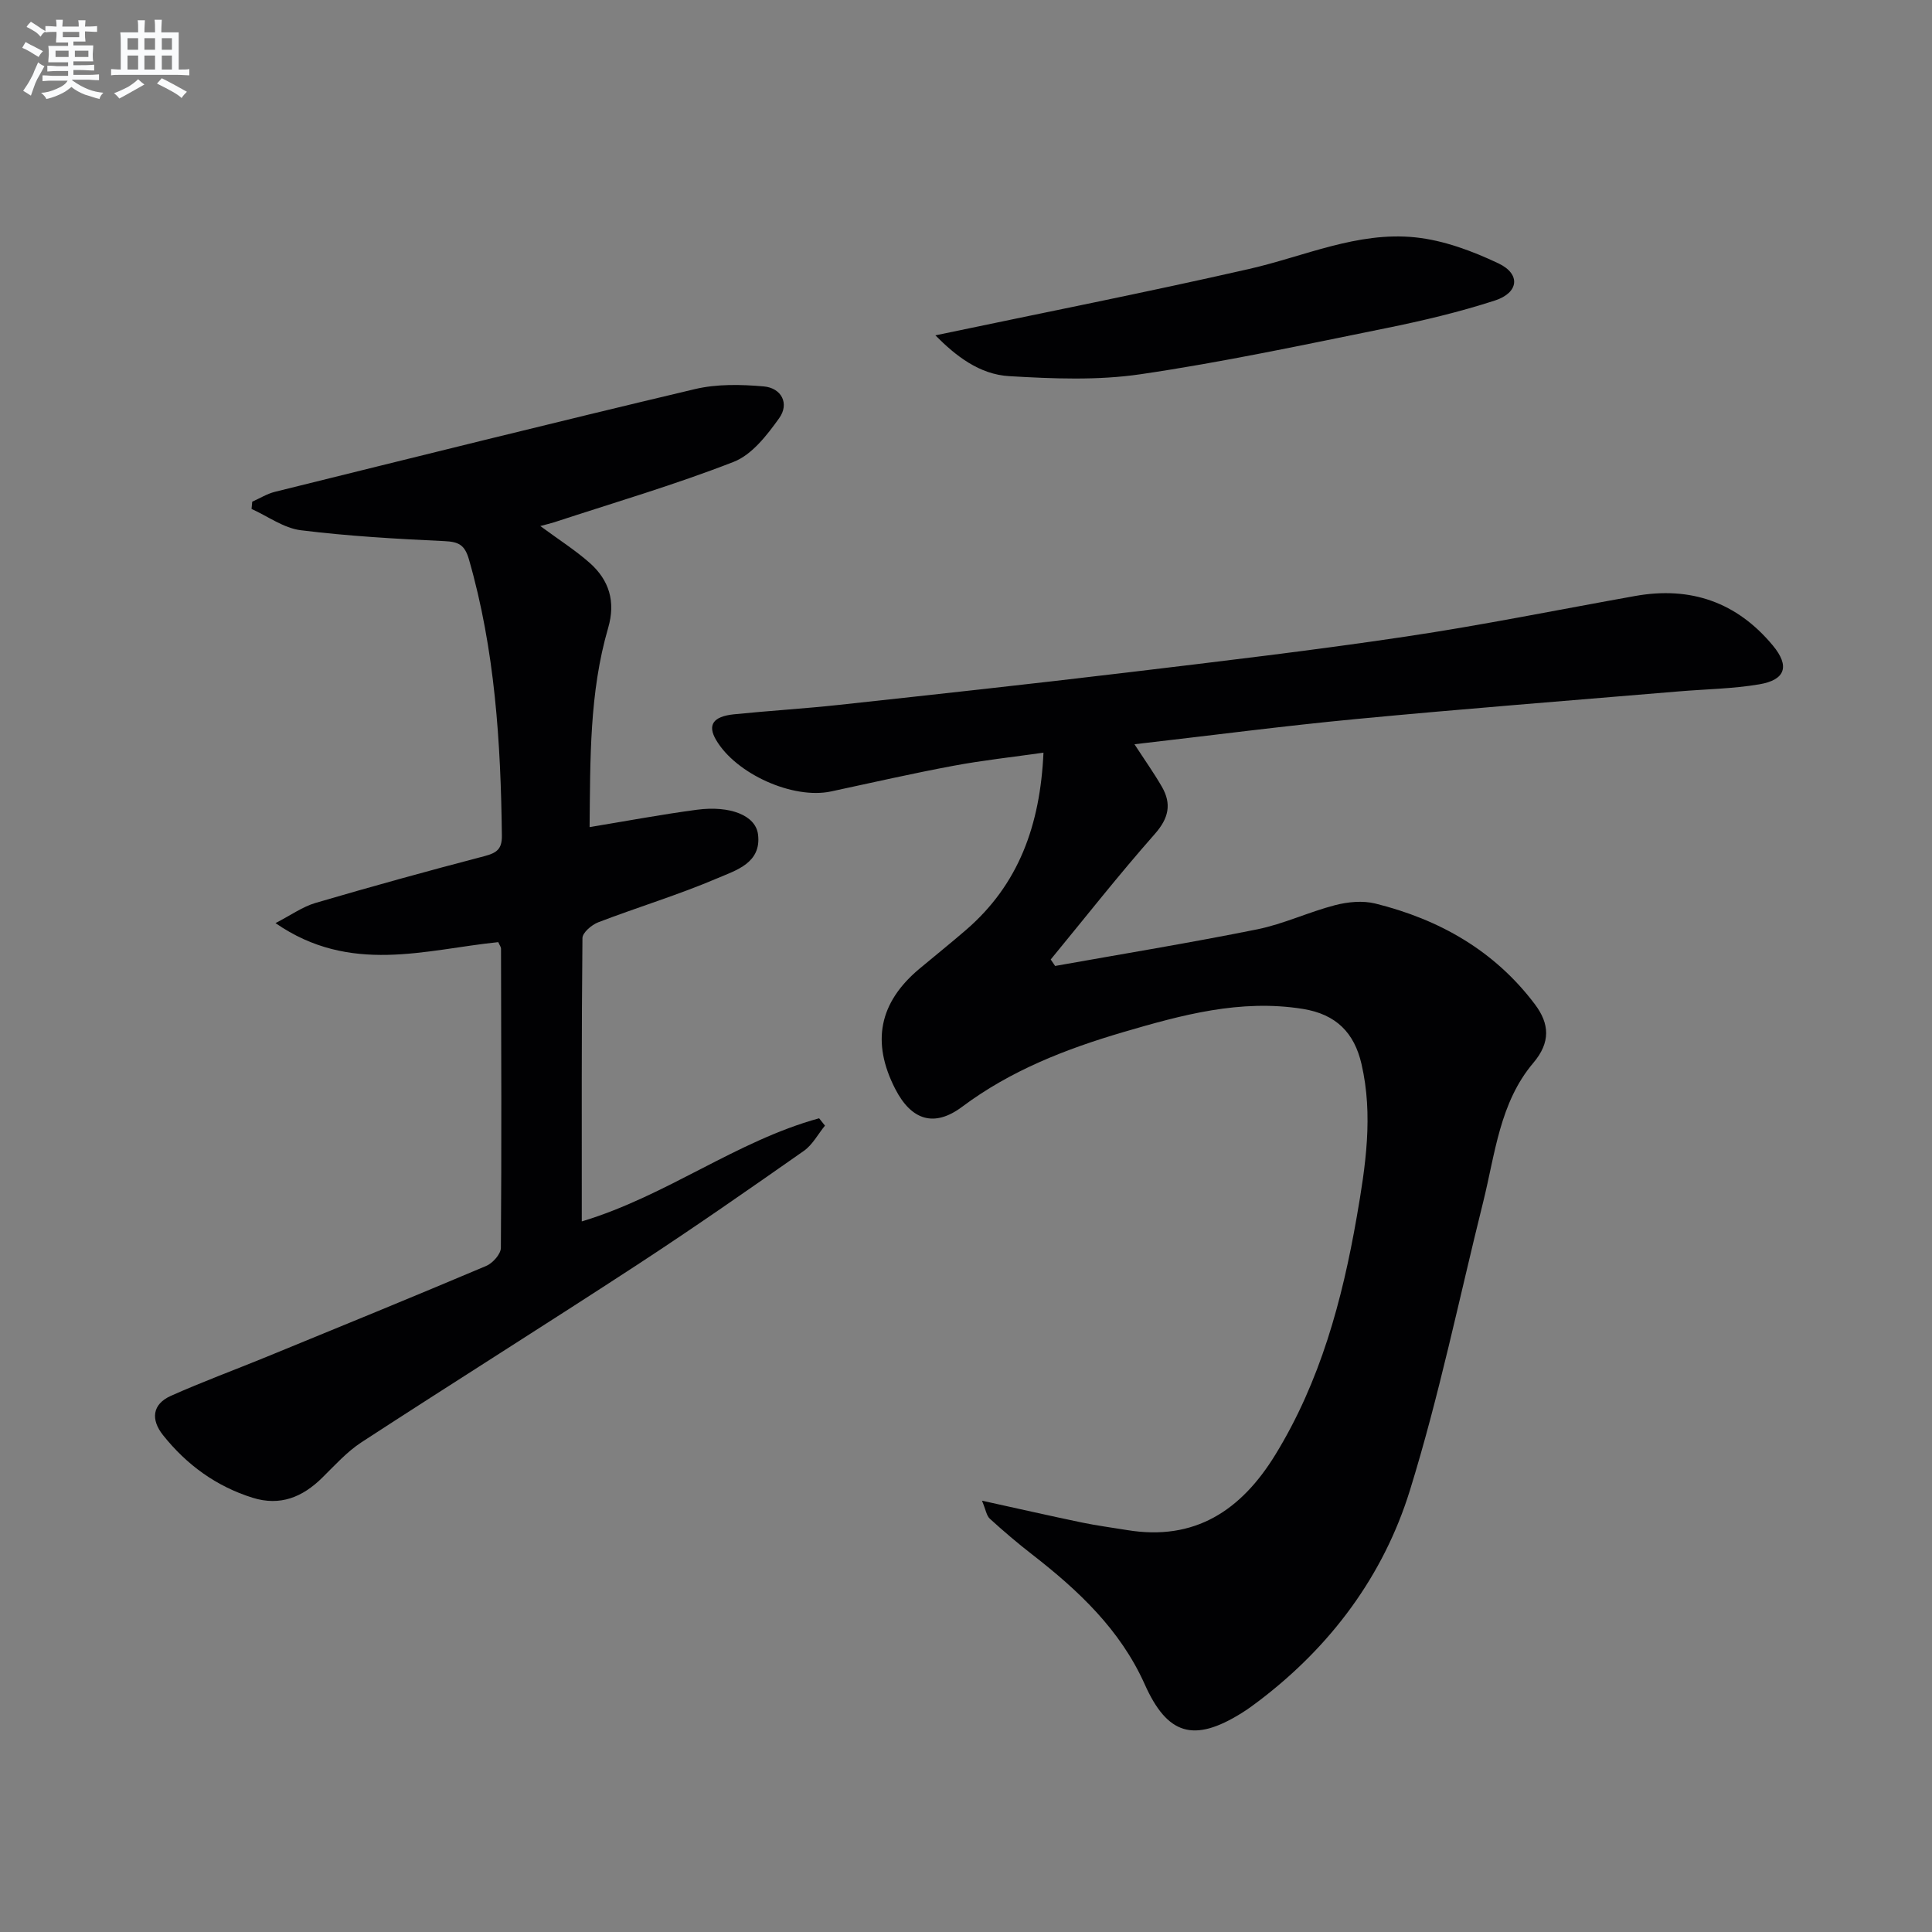 <svg enable-background="new 0 0 400 400" viewBox="0 0 400 400" xmlns="http://www.w3.org/2000/svg"><rect x="0" y="0" width="400" height="400" fill="#808080" stroke="none"/><g fill="#010103"><path d="m203.31 310.7c7.52 1.65 14.09 3.15 20.68 4.52 3.08.64 6.22 1.05 9.33 1.56 14.07 2.33 23.67-4.08 30.74-15.62 9.29-15.16 13.83-31.92 16.84-49.21 1.83-10.5 3.44-21.06.98-31.67-1.48-6.4-5.19-10.29-12.16-11.4-12.96-2.07-25.09 1.27-37.2 4.82-11.84 3.48-23.26 7.92-33.31 15.44-5.78 4.33-10.51 2.81-13.84-3.65-5.01-9.73-3.36-17.94 5-24.93 3.19-2.67 6.44-5.27 9.59-7.99 10.94-9.41 15.4-21.71 16.08-36.74-6.42.92-12.58 1.58-18.66 2.72-8.47 1.58-16.88 3.5-25.32 5.31-7.86 1.68-19.69-3.61-23.82-10.69-1.78-3.05-.64-4.83 3.7-5.28 7.27-.74 14.58-1.17 21.84-1.96 19.82-2.15 39.64-4.31 59.43-6.68 19.29-2.31 38.6-4.58 57.81-7.45 15.91-2.37 31.7-5.58 47.54-8.41 11.47-2.05 21.06 1.29 28.5 10.27 3.52 4.24 2.62 7.1-2.8 8.02-5.54.94-11.23 1-16.85 1.48-22.19 1.87-44.39 3.59-66.55 5.7-15.17 1.44-30.28 3.43-45.98 5.23 2.12 3.26 4.02 5.94 5.66 8.77 2.07 3.58 1.45 6.53-1.46 9.82-7.44 8.43-14.39 17.28-21.54 25.97.3.45.61.89.91 1.34 13.95-2.49 27.95-4.78 41.84-7.58 5.48-1.11 10.66-3.59 16.1-5 2.66-.69 5.74-.99 8.36-.34 13.27 3.29 24.69 9.76 33.05 20.88 3.02 4.02 3.26 7.86-.35 12.12-6.95 8.21-7.89 18.79-10.36 28.73-4.97 19.95-9.11 40.17-15.19 59.78-5.46 17.63-16.34 32.23-31.21 43.54-1.19.91-2.4 1.79-3.67 2.58-9.85 6.12-15.33 4.52-20.02-5.99-5.07-11.32-13.75-19.45-23.3-26.87-3.02-2.34-5.94-4.83-8.76-7.4-.69-.61-.84-1.85-1.63-3.74z"/><path d="m111.86 108.91c3.88 2.86 7.27 5.01 10.23 7.63 4.03 3.57 5.41 8 3.82 13.47-3.91 13.41-3.69 27.23-3.84 41.23 7.62-1.25 14.89-2.62 22.21-3.59 6.88-.91 12.16 1.16 12.66 5.1.75 5.91-4.55 7.43-8.36 9.06-8.07 3.45-16.52 6-24.72 9.14-1.36.52-3.26 2.14-3.27 3.27-.2 19.31-.14 38.62-.14 58.66 17.55-5.27 32-16.65 49.14-21.35.4.51.81 1.01 1.21 1.52-1.44 1.76-2.57 3.96-4.36 5.22-11.43 8.01-22.89 16-34.57 23.63-18.93 12.36-38.08 24.37-57.02 36.7-3.02 1.97-5.52 4.77-8.12 7.33-4.09 4.04-8.71 5.95-14.44 4.16-7.54-2.36-13.65-6.83-18.53-12.95-2.56-3.21-2.29-6.41 1.65-8.16 6.48-2.89 13.16-5.35 19.73-8.04 15.2-6.23 30.41-12.45 45.54-18.85 1.34-.57 3.01-2.45 3.02-3.73.16-20.66.08-41.31.03-61.97 0-.3-.25-.6-.57-1.33-15.04 1.53-30.62 6.8-46.12-3.94 3.23-1.67 5.61-3.39 8.26-4.17 11.62-3.41 23.3-6.64 35.02-9.7 2.51-.66 3.62-1.45 3.59-4.22-.23-19.32-1.43-38.48-6.82-57.21-.89-3.08-2.18-3.65-5.12-3.79-9.92-.46-19.85-1.03-29.7-2.25-3.53-.44-6.8-2.88-10.19-4.41.05-.5.1-1 .14-1.5 1.56-.69 3.05-1.63 4.68-2.04 28.97-7.17 57.93-14.39 86.97-21.27 4.55-1.08 9.53-.97 14.24-.56 3.7.32 5.37 3.57 3.21 6.58-2.52 3.52-5.64 7.57-9.42 9.04-12.16 4.75-24.74 8.43-37.16 12.51-.78.25-1.55.42-2.88.78z"/><path d="m193.66 69.43c22.18-4.66 43.6-8.88 64.89-13.73 11.44-2.6 22.47-7.8 34.45-6.56 5.9.61 11.85 2.83 17.26 5.4 4.62 2.2 4.21 6.07-.76 7.68-7.37 2.39-14.97 4.19-22.57 5.73-16.88 3.42-33.75 7.03-50.78 9.53-8.9 1.31-18.15.93-27.18.4-6.21-.35-11.11-4.21-15.31-8.45z"/></g><path d="m6.8 9.5c.6.3 1.3.7 2.1 1.1-.4.4-.7.8-.9 1.2-.7-.4-1.3-.8-1.8-1.1s-1.1-.6-1.6-.8c.2-.4.5-.8.7-1.2.4.2.8.5 1.5.8zm.9 6.9c-.3.6-.5 1.1-.7 1.7s-.4 1.1-.6 1.7c-.6-.4-1.1-.7-1.6-1 .7-1 1.2-1.8 1.5-2.4.3-.5.6-1.1.8-1.7.3-.6.5-1.2.8-1.8.3.3.8.6 1.3.8-.7 1.3-1.2 2.2-1.5 2.7zm.1-11c.4.3 1 .7 1.7 1.1-.5.2-.8.6-1.1 1.1-.5-.6-1-1-1.4-1.2s-.9-.6-1.5-.8c.2-.4.5-.7.9-1.1.5.3.9.6 1.4.9zm10.5 13.1c1 .4 2 .6 3.1.7-.4.4-.7.8-.8 1.3-.9-.2-1.9-.6-3-.9-1-.4-2-.9-2.8-1.6-.5.4-1.1.9-1.9 1.3s-1.9.9-3.3 1.2c-.1-.3-.5-.8-1.1-1.3 1 0 2.1-.3 3.2-.8 1.2-.5 1.9-1 2.3-1.7h-3.2c-.4 0-1 0-2 .1v-1.2c1 0 1.7.1 2 .1h3.3v-1h-2.3c-.2 0-.9 0-2 .1v-1.2c1.2 0 1.9.1 2 .1h2.3v-.8h-4.1c0-.7.1-1.2.1-1.6 0-.5 0-1.1-.1-1.8h4.1v-.7h-2.5c0-.6.1-1.1.1-1.6v-.6h-.5c-.4 0-1 0-1.8.1v-1.3c1.2 0 1.9.1 2.1.1h.2c0-.3 0-.8-.1-1.4h1.4c0 .6-.1 1-.1 1.4h3.4c0-.4 0-.8-.1-1.3h1.5c0 .4-.1.9-.1 1.3.7 0 1.5 0 2.5-.1v1.2c-1 0-1.8-.1-2.5-.1v.6c0 .3 0 .8.1 1.5h-2.5v.8h4.1c0 .8-.1 1.3-.1 1.8s0 1 .1 1.5h-4.1v.8h1.4c.8 0 1.8 0 2.9-.1v1.2c-1 0-1.9-.1-2.8-.1h-1.5v1h3.2c.3 0 1 0 2.1-.1v1.2c-1.1 0-1.8-.1-2.1-.1h-3.4l-.1.1c1.4 1 2.4 1.5 3.4 1.9zm-4.1-6.7v-1.3h-2.7v1.3zm2.2-4.1v-1.1h-3.4v1.1zm1.9 4.1v-1.3h-2.8v1.3z" fill="#fafbfc"/><path d="m37 6.7v2.3 5.4c1 0 1.8 0 2.2-.1v1.3c-.6 0-1.5-.1-2.5-.1h-11.9c-.7 0-1.3 0-1.8.1v-1.3c.5 0 1.1.1 2 .1v-5.2c0-1 0-1.8-.1-2.5h3.7c0-1.3 0-2.1-.1-2.5h1.5c0 .4-.1 1.3-.1 2.5h2.2c0-1.2 0-2.1-.1-2.6h1.5c0 .4-.1 1.3-.1 2.6zm-12.3 13.7c-.3-.4-.7-.8-1.1-1.1 1.1-.4 2.1-.9 2.9-1.3.8-.5 1.5-1 2.1-1.6.4.4.9.8 1.3 1.1-2.5 1.4-4.2 2.4-5.2 2.9zm3.9-10.1v-2.4h-2.2v2.4zm0 4.1v-2.9h-2.2v2.9zm3.5-4.1v-2.4h-2.2v2.4zm0 4.1v-2.9h-2.2v2.9zm.4 2.9 1-1.1c.6.3 1.4.7 2.5 1.3s2 1.1 2.7 1.5c-.4.4-.8.8-1.1 1.3-.8-.8-2.5-1.7-5.1-3zm3.1-7v-2.4h-2.1v2.4zm0 4.1v-2.9h-2.1v2.9z" fill="#fafbfc"/></svg>
